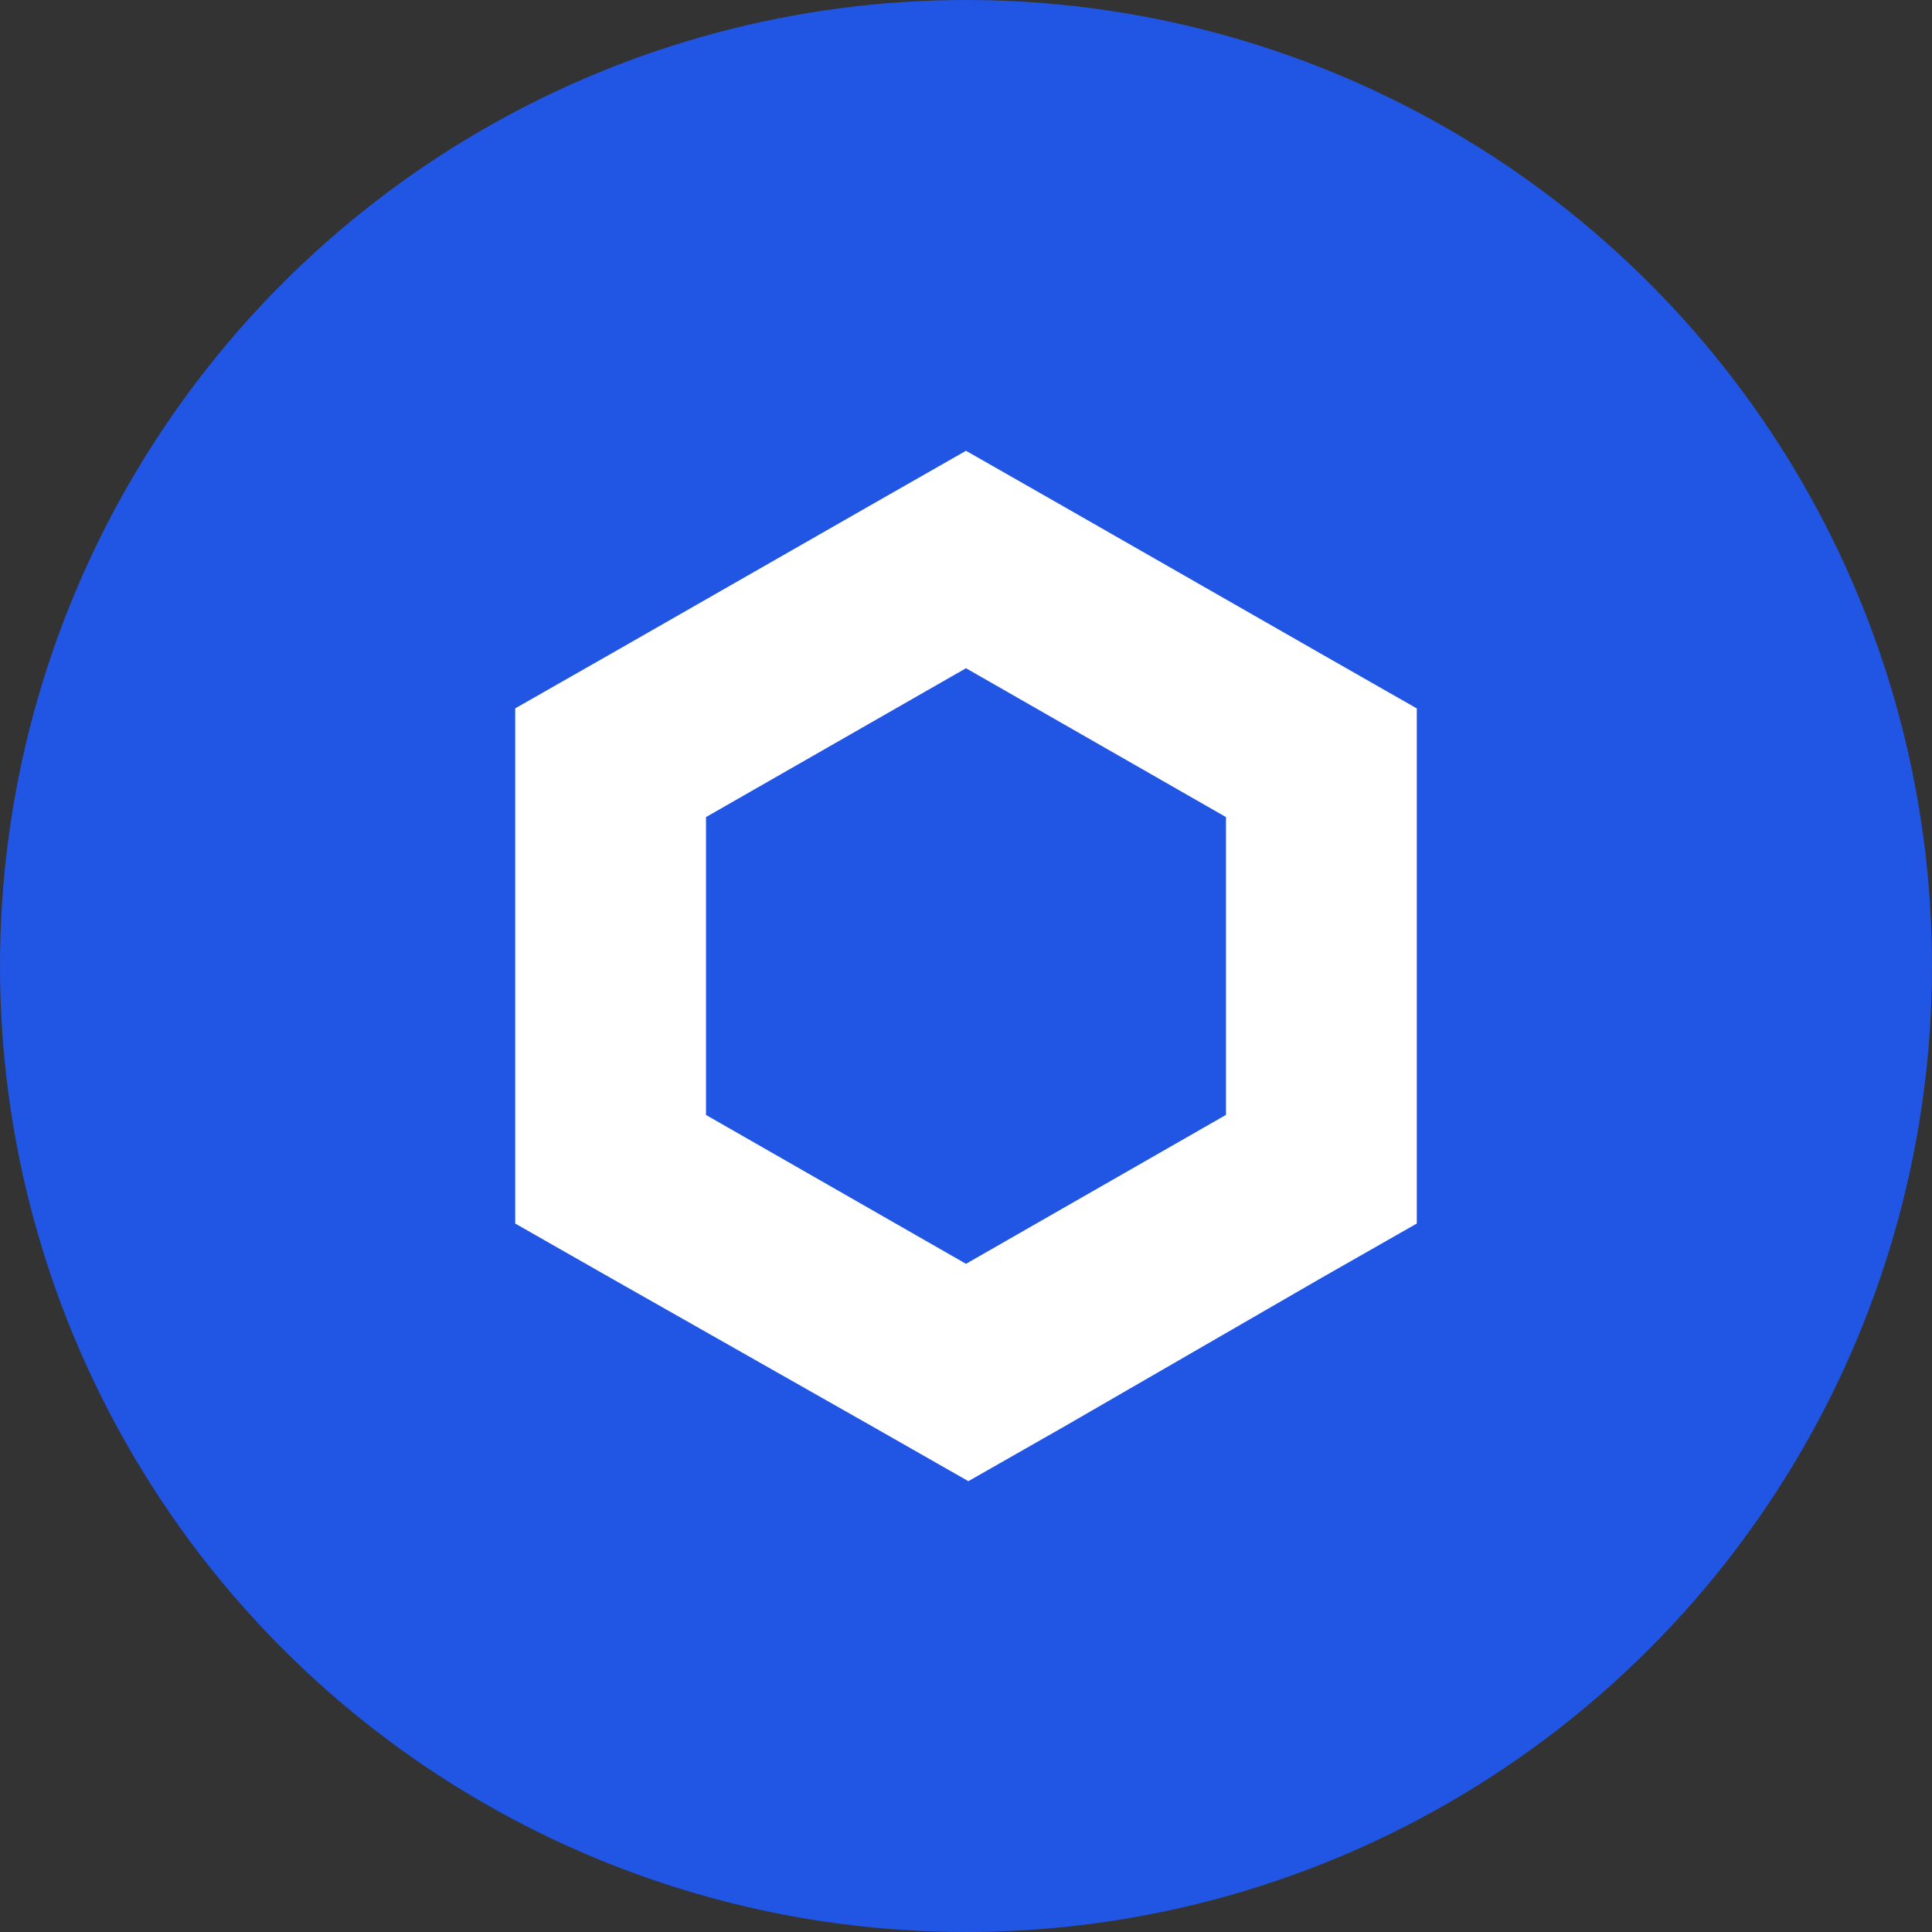 <svg width="40" height="40" viewBox="0 0 40 40" fill="none" xmlns="http://www.w3.org/2000/svg"><rect x="0" y="0" width="40" height="40" fill="#333333" stroke="none"/><circle fill="#2056E3" cx="20" cy="20" r="20"/><g transform="translate(4 4)"><circle cx="16" cy="16" r="14" fill="#fff"/><svg width="32" height="32" viewBox="0 0 32 32" xmlns="http://www.w3.org/2000/svg"><path fill-rule="evenodd" clip-rule="evenodd" d="M0 16C0 7.163 7.163 0 16 0s16 7.163 16 16-7.163 16-16 16S0 24.837 0 16z" fill="#2056E3"/><path fill-rule="evenodd" clip-rule="evenodd" d="M16 5.333L14.025 6.46 8.642 9.54l-1.975 1.126v10.666l1.975 1.126 5.432 3.082 1.975 1.126 1.976-1.126 5.333-3.082 1.975-1.126V10.667L23.358 9.54 17.975 6.46 16 5.333zm-5.383 13.75v-6.166L16 9.835l5.383 3.082v6.165L16 22.166l-5.383-3.082z" fill="#fff"/></svg></g></svg>